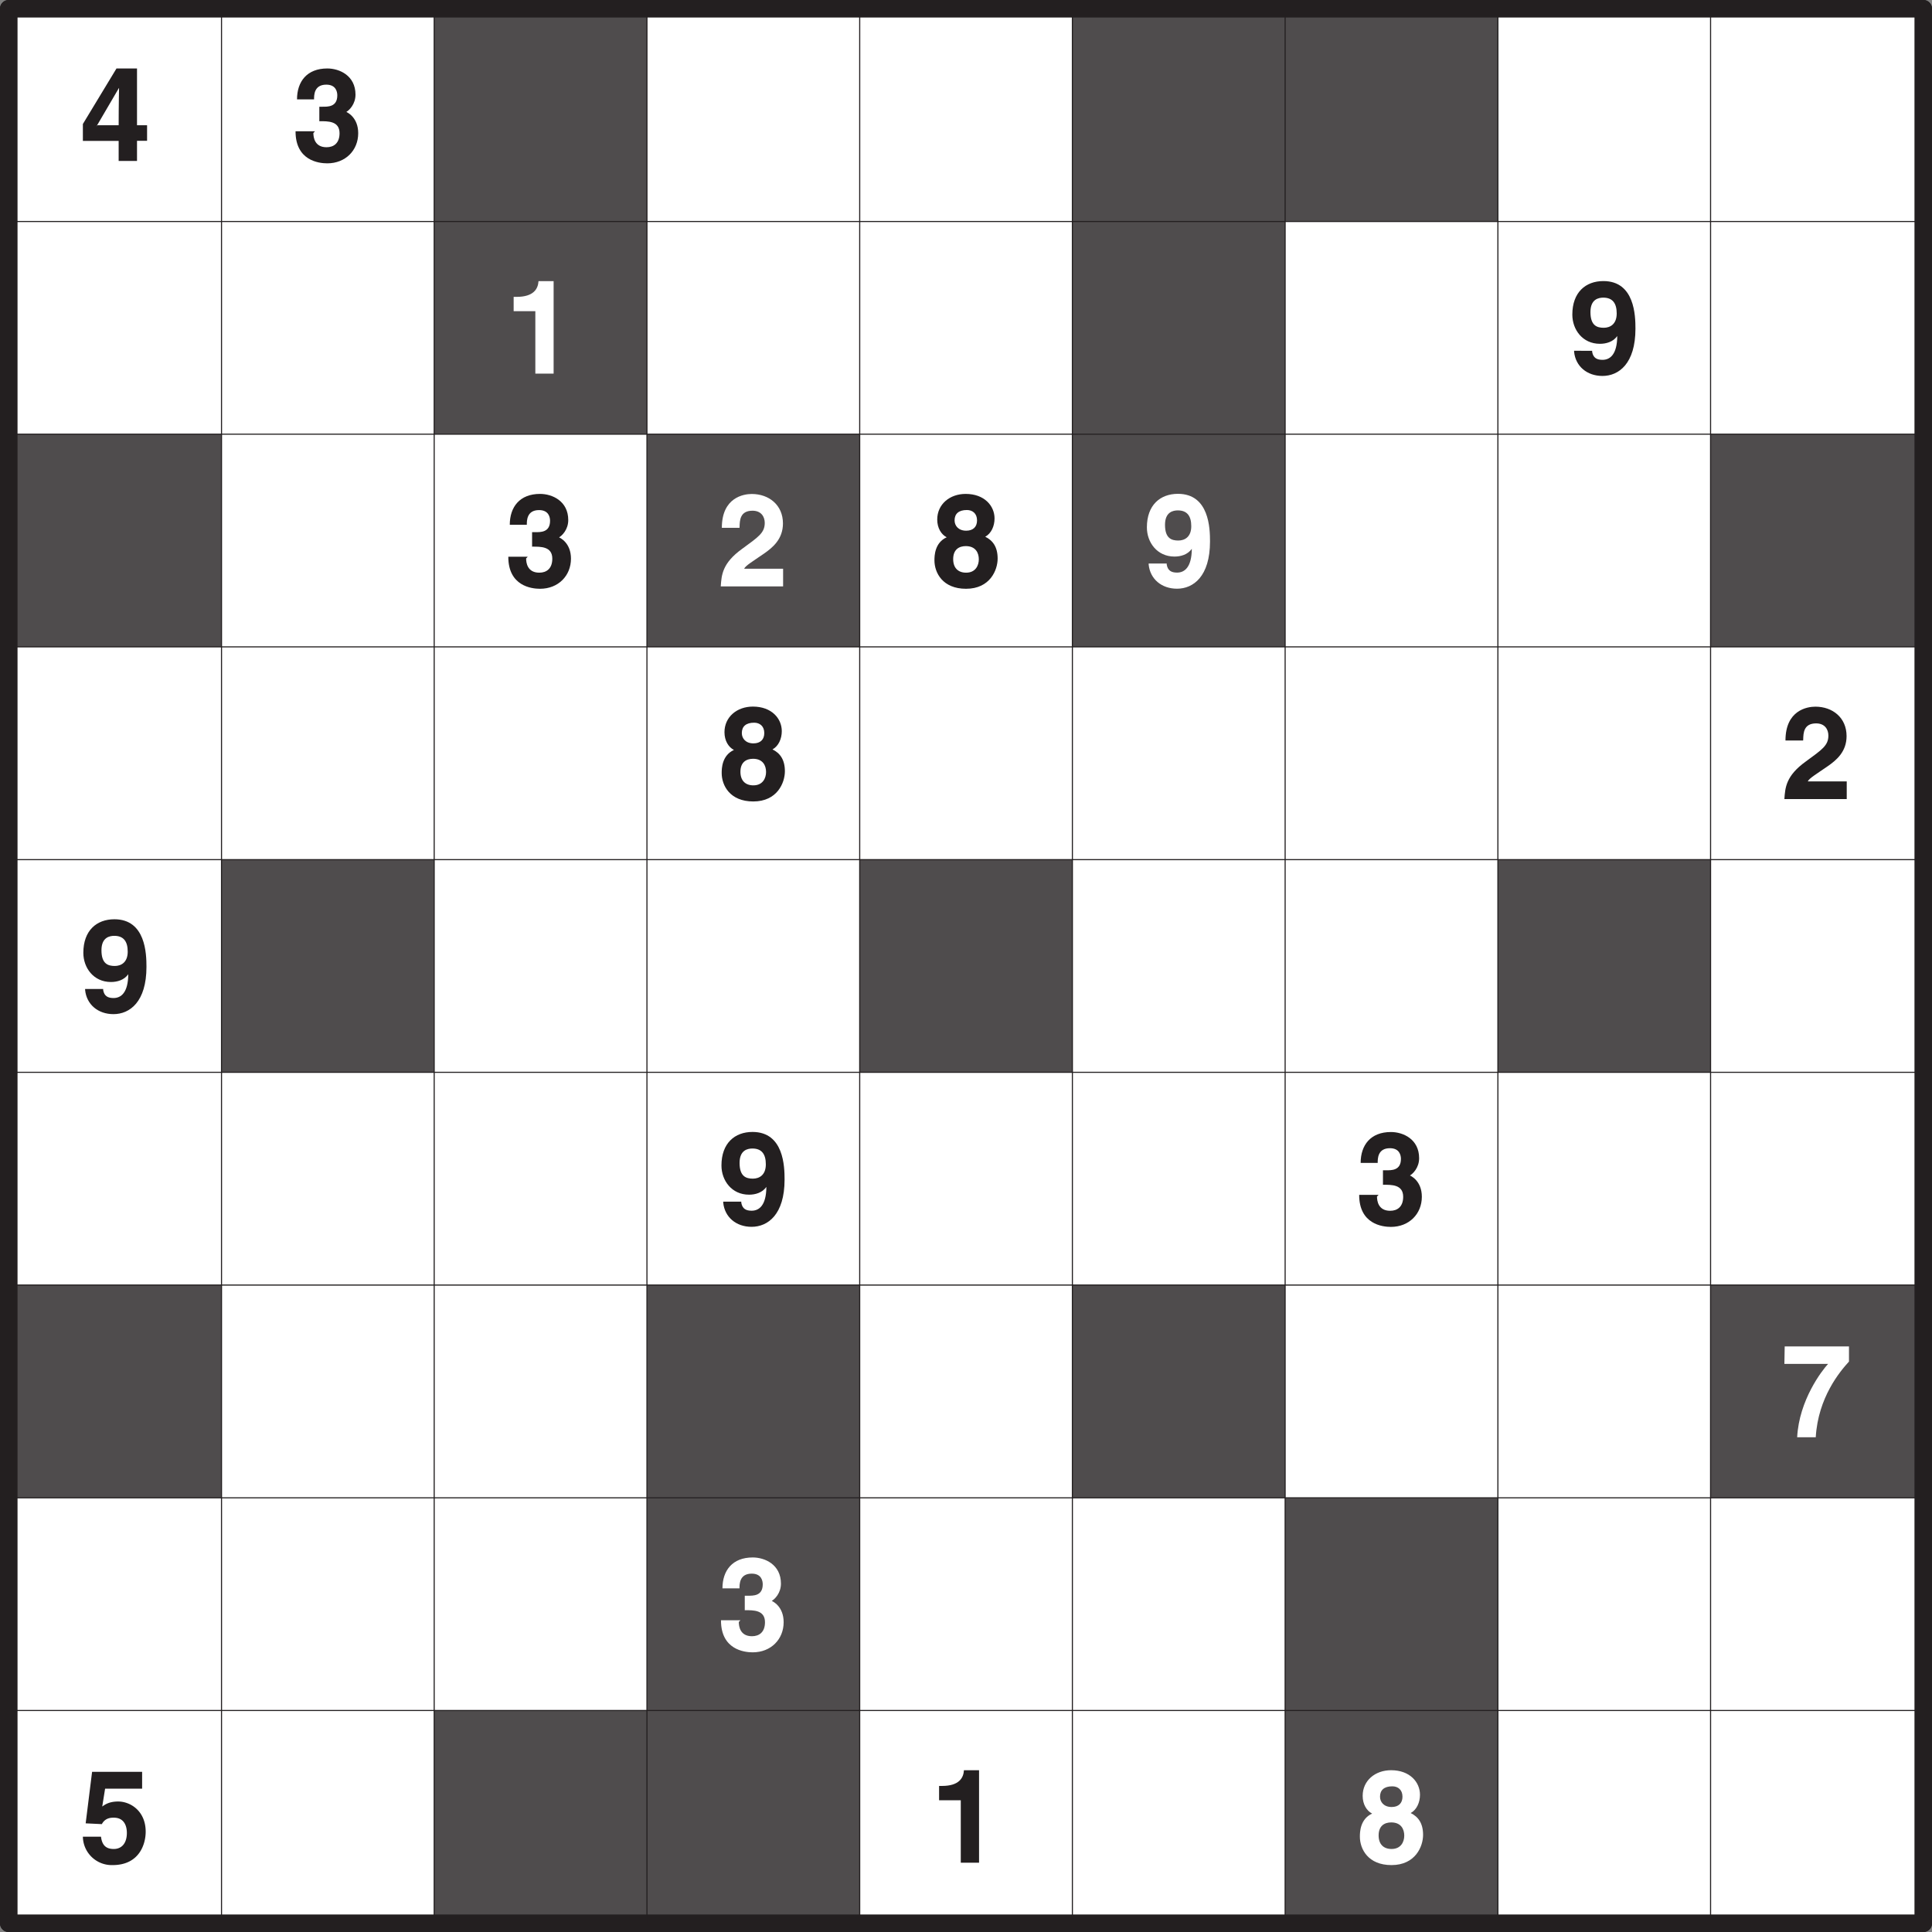 <svg xmlns="http://www.w3.org/2000/svg" xmlns:xlink="http://www.w3.org/1999/xlink" width="332.6" height="332.6" viewBox="0 0 249.449 249.449"><rect x="0" y="0" width="249.449" height="249.449" fill="#808080" stroke="none"/><defs><symbol overflow="visible" id="a"><path d="M2.14-4.42l2.92-4.99h.02c0 .24-.05 2.08-.05 4.8H2.28zm6.53-.19H7.4v-7.33H4.75L.41-4.77v2.18h4.62V0H7.4v-2.6h1.3v-2zm0 0"/></symbol><symbol overflow="visible" id="b"><path d="M3.52-5.13c1.06 0 2.57-.04 2.57 1.55 0 1.3-.76 1.81-1.68 1.81-1.55 0-1.7-1.3-1.7-1.84l.21-.22H.41C.4-.05 3.4.31 4.5.31c2.37 0 4-1.69 4-3.89 0-2-1.35-2.72-1.74-2.83v.2c.64-.3 1.39-1.17 1.39-2.35 0-2.47-2.08-3.38-3.64-3.38C1.88-11.94.6-10.25.6-7.95H2.8c0-.52-.02-1.9 1.58-1.9 1.26 0 1.42.94 1.42 1.38C5.8-6.95 4.56-7 3.88-7h-.4v1.88zm0 0"/></symbol><symbol overflow="visible" id="c"><path d="M1.14-8.06H3.9V0h2.36v-11.94H4.31c-.06.99-.62 2.03-2.84 2.03H1.1v1.85zm0 0"/></symbol><symbol overflow="visible" id="d"><path d="M2.81-7.95c0-1.67 1.06-1.86 1.66-1.86 1.19 0 1.73.72 1.73 2.04 0 1.4-.86 1.85-1.67 1.85-.87 0-1.72-.27-1.72-2.03zM.7-2.81C.89-.95 2.36.3 4.36.3c2.1 0 4.26-1.58 4.26-6.1 0-1.66-.09-6.15-4.14-6.15-2.3 0-4.01 1.46-4.01 4.33 0 1.95 1.33 3.77 3.56 3.77.8 0 1.7-.24 2.24-1v.01c-.02 2.38-.94 3.06-1.9 3.06-.71 0-1.2-.23-1.34-1.03v-.14H.7zm0 0"/></symbol><symbol overflow="visible" id="e"><path d="M2.81-7.69c.02-.84.06-2.08 1.67-2.08 1.13 0 1.58.79 1.58 1.57 0 1.3-.83 1.82-2.93 3.36C.58-3 .48-1.48.38 0h8.05v-2.28H3.4c.21-.42 1.01-.88 2.56-1.95 1.14-.79 2.45-1.88 2.45-3.9 0-2.37-1.8-3.8-4.03-3.8-1.05 0-3.86.45-3.86 4.37h2.28zm0 0"/></symbol><symbol overflow="visible" id="f"><path d="M4.6-7.19c-1 0-1.5-.64-1.5-1.33 0-.86.54-1.34 1.59-1.34.73 0 1.31.45 1.31 1.34 0 .83-.5 1.33-1.4 1.33zm4.06 3.6c0-1.52-.64-2.35-1.6-2.82.77-.42 1.2-1.36 1.2-2.36 0-1.62-1.3-3.17-3.73-3.17-2.05 0-3.67 1.33-3.67 3.31 0 1.1.52 1.93 1.22 2.29C.53-5.63.5-3.95.5-3.36.5-1.76 1.56.31 4.58.31c3.1 0 4.08-2.42 4.08-3.9zm-2.43.09c0 .81-.43 1.73-1.64 1.73-1.04 0-1.67-.62-1.67-1.75 0-1.26.78-1.68 1.63-1.68 1.28 0 1.68.89 1.68 1.7zm0 0"/></symbol><symbol overflow="visible" id="g"><path d="M8.7-11.73H.42L.38-9.47h5.64C5.22-8.6 2.28-4.8 2.03 0h2.4c.3-5.16 3.15-8.53 4.29-9.77v-1.96zm0 0"/></symbol><symbol overflow="visible" id="h"><path d="M3.28-9.56h4.78v-2.17H1.6L.77-5.08l2.09.1c.45-.85 1.25-.83 1.56-.83 1.22 0 1.67.93 1.67 1.97 0 1.25-.6 2.07-1.7 2.07-1.03 0-1.51-.53-1.64-1.59H.41A3.73 3.73 0 0 0 4.25.31C7.7.31 8.52-2.4 8.52-4c0-2.69-1.99-3.9-3.55-3.9-1.14 0-1.69.38-2.06.65zm0 0"/></symbol><clipPath id="i"><path d="M0 0h249.45v3H0zm0 0"/></clipPath><clipPath id="j"><path d="M0 247h249.45v2.45H0zm0 0"/></clipPath><clipPath id="k"><path d="M0 0h3v249.45H0zm0 0"/></clipPath><clipPath id="l"><path d="M247 0h2.45v249.45H247zm0 0"/></clipPath></defs><path d="M1.13 1.13h247.19v247.19H1.13zm0 0" fill="#fff"/><use xlink:href="#a" x="10.29" y="20.78" fill="#231f20"/><use xlink:href="#b" x="37.75" y="20.78" fill="#231f20"/><path d="M56.06 1.13h27.47v27.46H56.06zm0 0M138.46 1.13h27.47v27.46h-27.47zm0 0M165.93 1.13h27.46v27.46h-27.46zm0 0M56.06 28.6h27.47v27.46H56.06zm0 0" fill="#4f4c4d"/><use xlink:href="#c" x="65.22" y="48.24" fill="#fff"/><path d="M138.46 28.6h27.47v27.46h-27.47zm0 0" fill="#4f4c4d"/><use xlink:href="#d" x="202.54" y="48.24" fill="#231f20"/><path d="M1.13 56.06H28.6v27.46H1.13zm0 0" fill="#4f4c4d"/><use xlink:href="#b" x="65.22" y="75.71" fill="#231f20"/><path d="M83.53 56.06H111v27.46H83.53zm0 0" fill="#4f4c4d"/><use xlink:href="#e" x="92.68" y="75.71" fill="#fff"/><use xlink:href="#f" x="120.15" y="75.71" fill="#231f20"/><path d="M138.46 56.06h27.47v27.46h-27.47zm0 0" fill="#4f4c4d"/><use xlink:href="#d" x="147.61" y="75.71" fill="#fff"/><path d="M220.86 56.06h27.46v27.46h-27.46zm0 0" fill="#4f4c4d"/><use xlink:href="#f" x="92.68" y="103.17" fill="#231f20"/><use xlink:href="#e" x="230.01" y="103.17" fill="#231f20"/><use xlink:href="#d" x="10.29" y="130.64" fill="#231f20"/><path d="M28.6 110.99h27.46v27.47H28.6zm0 0M111 110.99h27.46v27.47H111zm0 0M193.4 110.99h27.46v27.47h-27.47zm0 0" fill="#4f4c4d"/><use xlink:href="#d" x="92.68" y="158.1" fill="#231f20"/><use xlink:href="#b" x="175.08" y="158.1" fill="#231f20"/><path d="M1.13 165.92H28.6v27.47H1.13zm0 0M83.53 165.92H111v27.47H83.53zm0 0M138.46 165.92h27.47v27.47h-27.47zm0 0M220.86 165.92h27.46v27.47h-27.46zm0 0" fill="#4f4c4d"/><use xlink:href="#g" x="230.01" y="185.57" fill="#fff"/><path d="M83.53 193.39H111v27.46H83.53zm0 0" fill="#4f4c4d"/><use xlink:href="#b" x="92.68" y="213.03" fill="#fff"/><path d="M165.93 193.39h27.46v27.46h-27.46zm0 0" fill="#4f4c4d"/><use xlink:href="#h" x="10.29" y="240.5" fill="#231f20"/><path d="M56.06 220.85h27.47v27.47H56.06zm0 0M83.53 220.85H111v27.47H83.53zm0 0" fill="#4f4c4d"/><use xlink:href="#c" x="120.15" y="240.5" fill="#231f20"/><path d="M165.93 220.85h27.46v27.47h-27.46zm0 0" fill="#4f4c4d"/><use xlink:href="#f" x="175.08" y="240.5" fill="#fff"/><g clip-path="url(#i)"><path d="M1.13 1.13h247.19" fill="none" stroke-width="2.268" stroke-linecap="round" stroke-linejoin="round" stroke="#231f20" stroke-miterlimit="10"/></g><path d="M1.13 28.6h247.19M1.13 56.06h247.19M1.13 83.52h247.19M1.13 110.99h247.19M1.13 138.45h247.19M1.13 165.92h247.19M1.13 193.39h247.19M1.13 220.85h247.19" fill="none" stroke-width=".142" stroke-linecap="round" stroke-linejoin="round" stroke="#231f20" stroke-miterlimit="10"/><g clip-path="url(#j)"><path d="M1.13 248.32h247.19" fill="none" stroke-width="2.268" stroke-linecap="round" stroke-linejoin="round" stroke="#231f20" stroke-miterlimit="10"/></g><g clip-path="url(#k)"><path d="M1.13 1.13v247.19" fill="none" stroke-width="2.268" stroke-linecap="round" stroke-linejoin="round" stroke="#231f20" stroke-miterlimit="10"/></g><path d="M28.6 1.13v247.19M56.06 1.13v247.19M83.53 1.13v247.19M111 1.13v247.19M138.46 1.13v247.19M165.93 1.13v247.19M193.4 1.13v247.19M220.86 1.13v247.19" fill="none" stroke-width=".142" stroke-linecap="round" stroke-linejoin="round" stroke="#231f20" stroke-miterlimit="10"/><g clip-path="url(#l)"><path d="M248.32 1.13v247.19" fill="none" stroke-width="2.268" stroke-linecap="round" stroke-linejoin="round" stroke="#231f20" stroke-miterlimit="10"/></g></svg>
